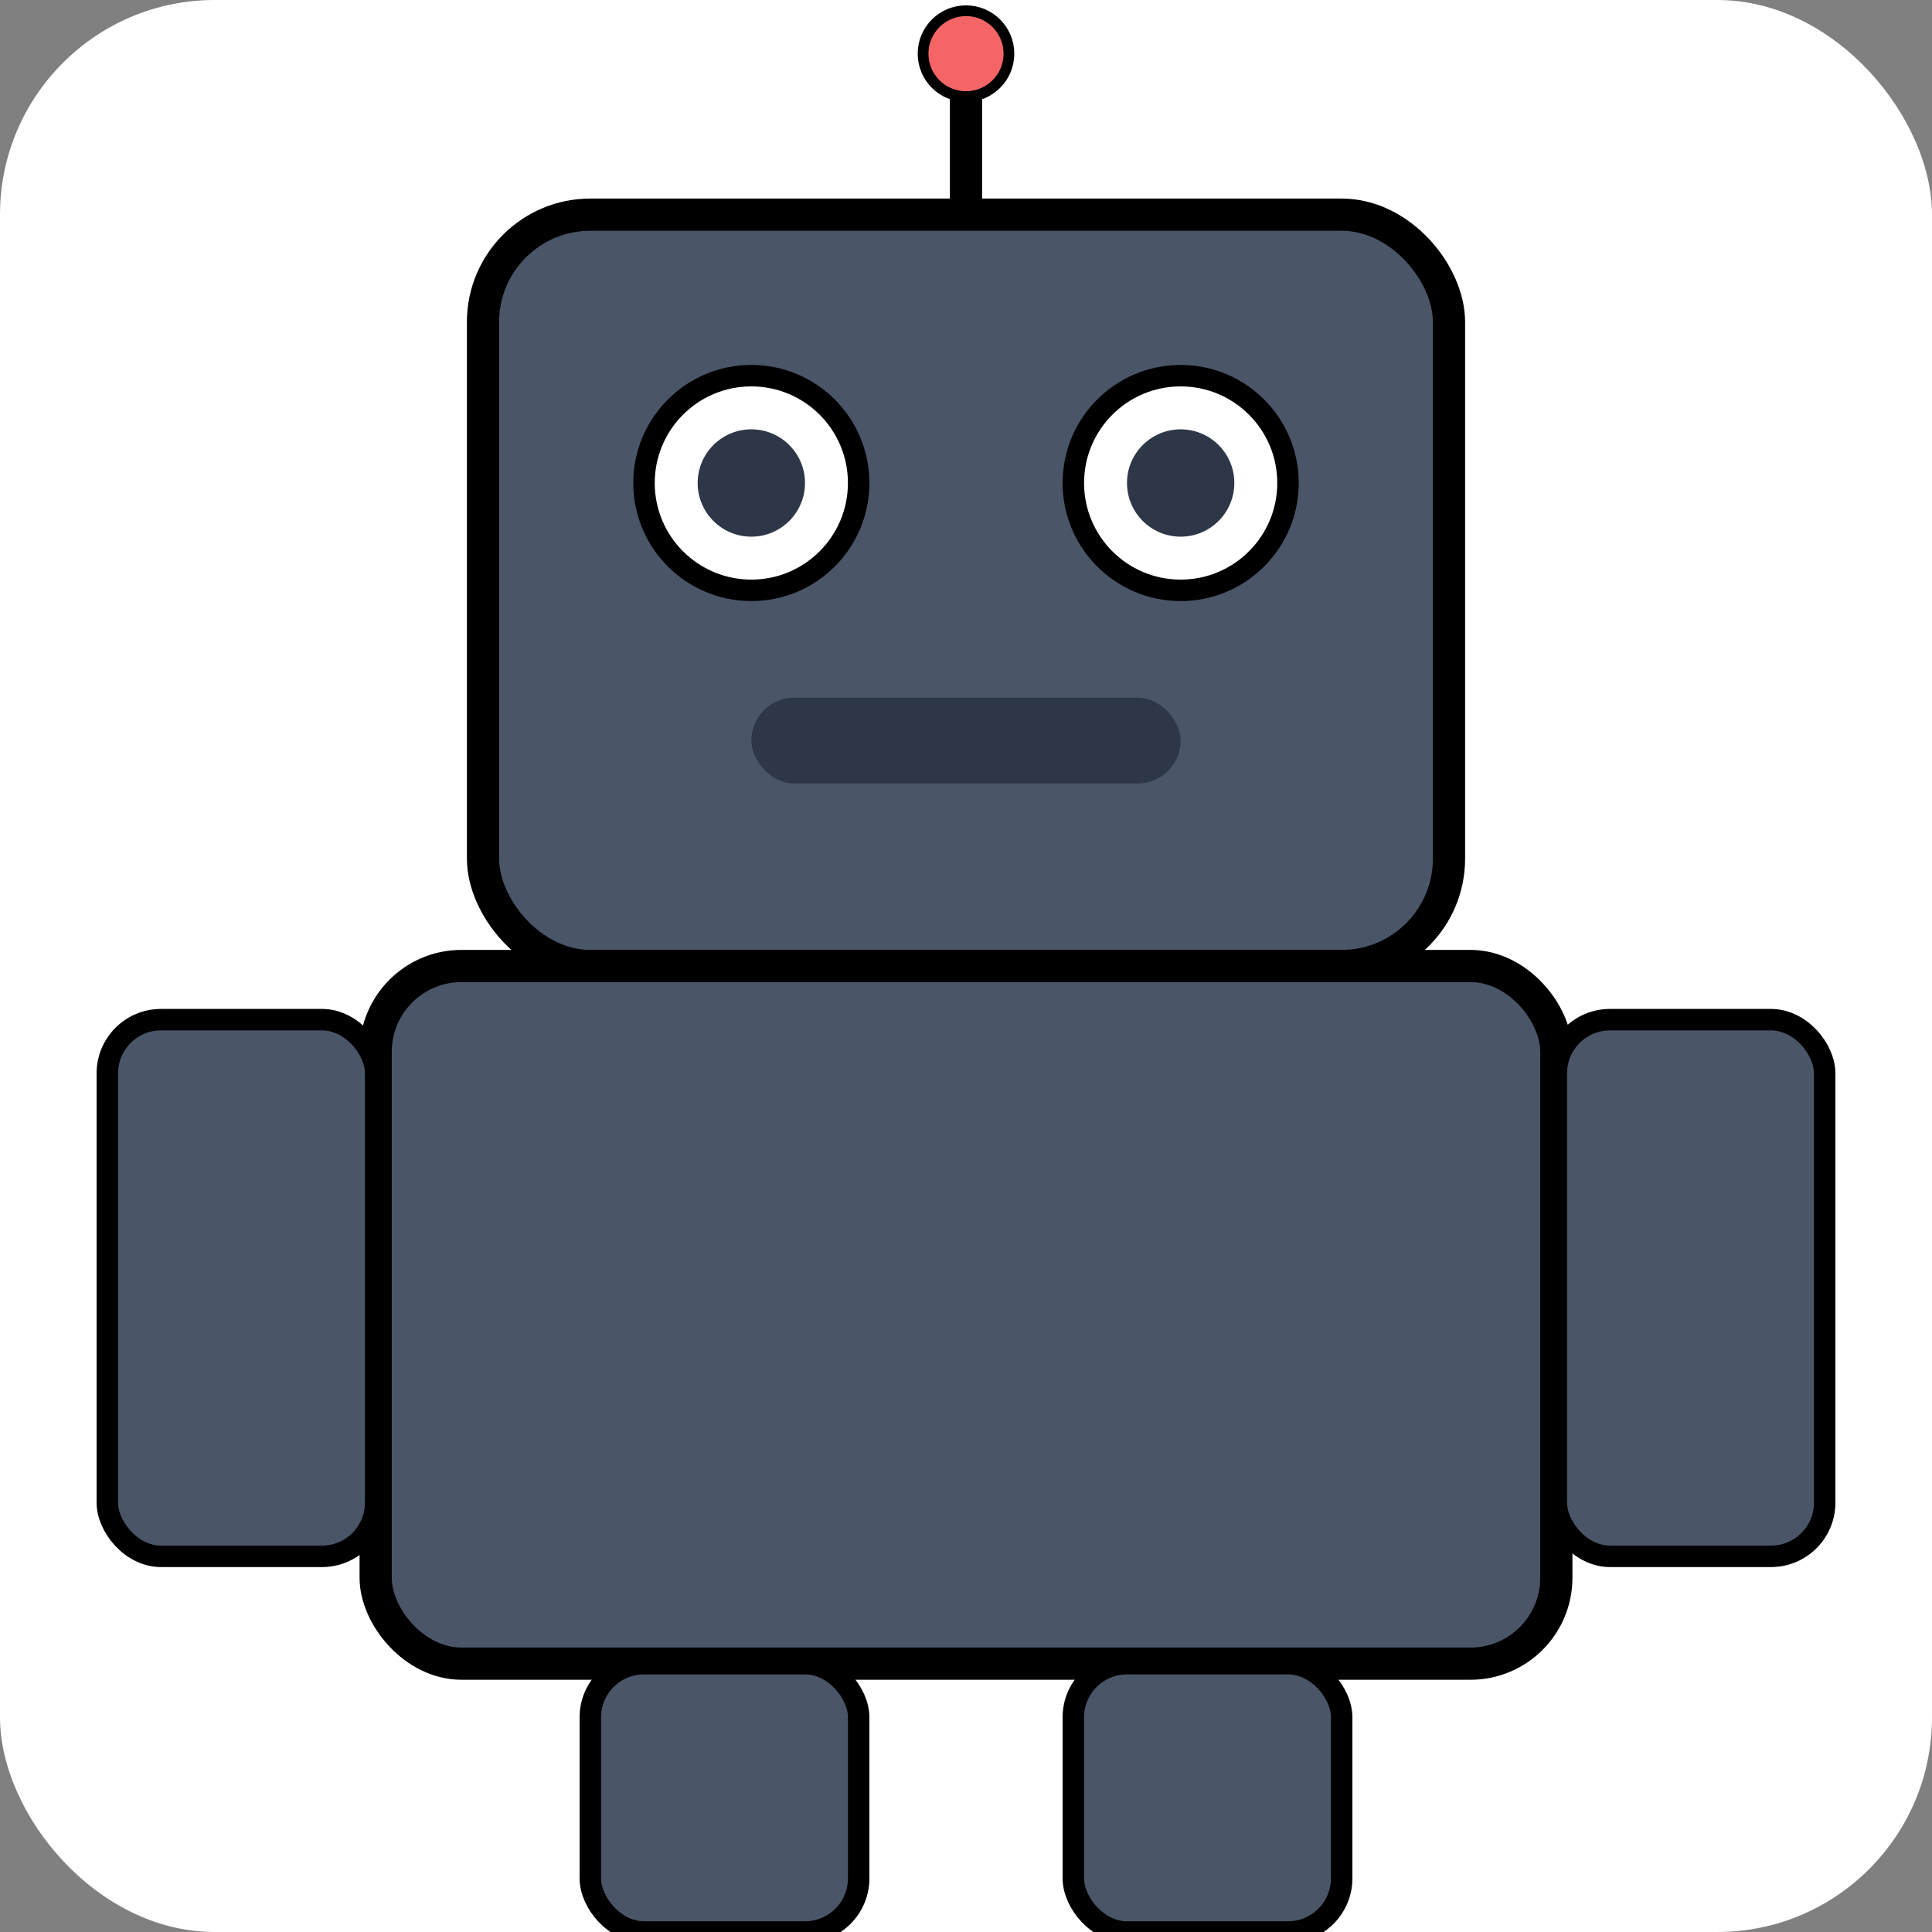 
<svg
    width="180"
    height="180"
    viewBox="0 0 180 180"
    xmlns="http://www.w3.org/2000/svg"
>
    <rect x="0" y="0" width="180" height="180" fill="#808080" stroke="none"/>
    <!-- Background -->
    <rect width="180" height="180" fill="#ffffff" rx="20" ry="20" />
    
    <!-- Robot Head -->
    <rect x="45" y="20" width="90" height="70" fill="#4a5568" rx="10" ry="10" stroke="#000000" stroke-width="3" />
    
    <!-- Robot Eyes -->
    <circle cx="70" cy="45" r="10" fill="white" stroke="#000000" stroke-width="2" />
    <circle cx="110" cy="45" r="10" fill="white" stroke="#000000" stroke-width="2" />
    
    <!-- Robot Pupils -->
    <circle cx="70" cy="45" r="5" fill="#2d3748" />
    <circle cx="110" cy="45" r="5" fill="#2d3748" />
    
    <!-- Robot Mouth -->
    <rect x="70" y="65" width="40" height="8" fill="#2d3748" rx="4" ry="4" />
    
    <!-- Robot Antenna -->
    <line x1="90" y1="20" x2="90" y2="5" stroke="#000000" stroke-width="3" />
    <circle cx="90" cy="5" r="4" fill="#f56565" stroke="#000000" stroke-width="1" />
    
    <!-- Robot Body -->
    <rect x="35" y="90" width="110" height="65" fill="#4a5568" rx="8" ry="8" stroke="#000000" stroke-width="3" />
    
    <!-- Robot Arms -->
    <rect x="10" y="95" width="25" height="50" fill="#4a5568" rx="5" ry="5" stroke="#000000" stroke-width="2" />
    <rect x="145" y="95" width="25" height="50" fill="#4a5568" rx="5" ry="5" stroke="#000000" stroke-width="2" />
    
    <!-- Robot Legs -->
    <rect x="55" y="155" width="25" height="25" fill="#4a5568" rx="5" ry="5" stroke="#000000" stroke-width="2" />
    <rect x="100" y="155" width="25" height="25" fill="#4a5568" rx="5" ry="5" stroke="#000000" stroke-width="2" />
</svg>
